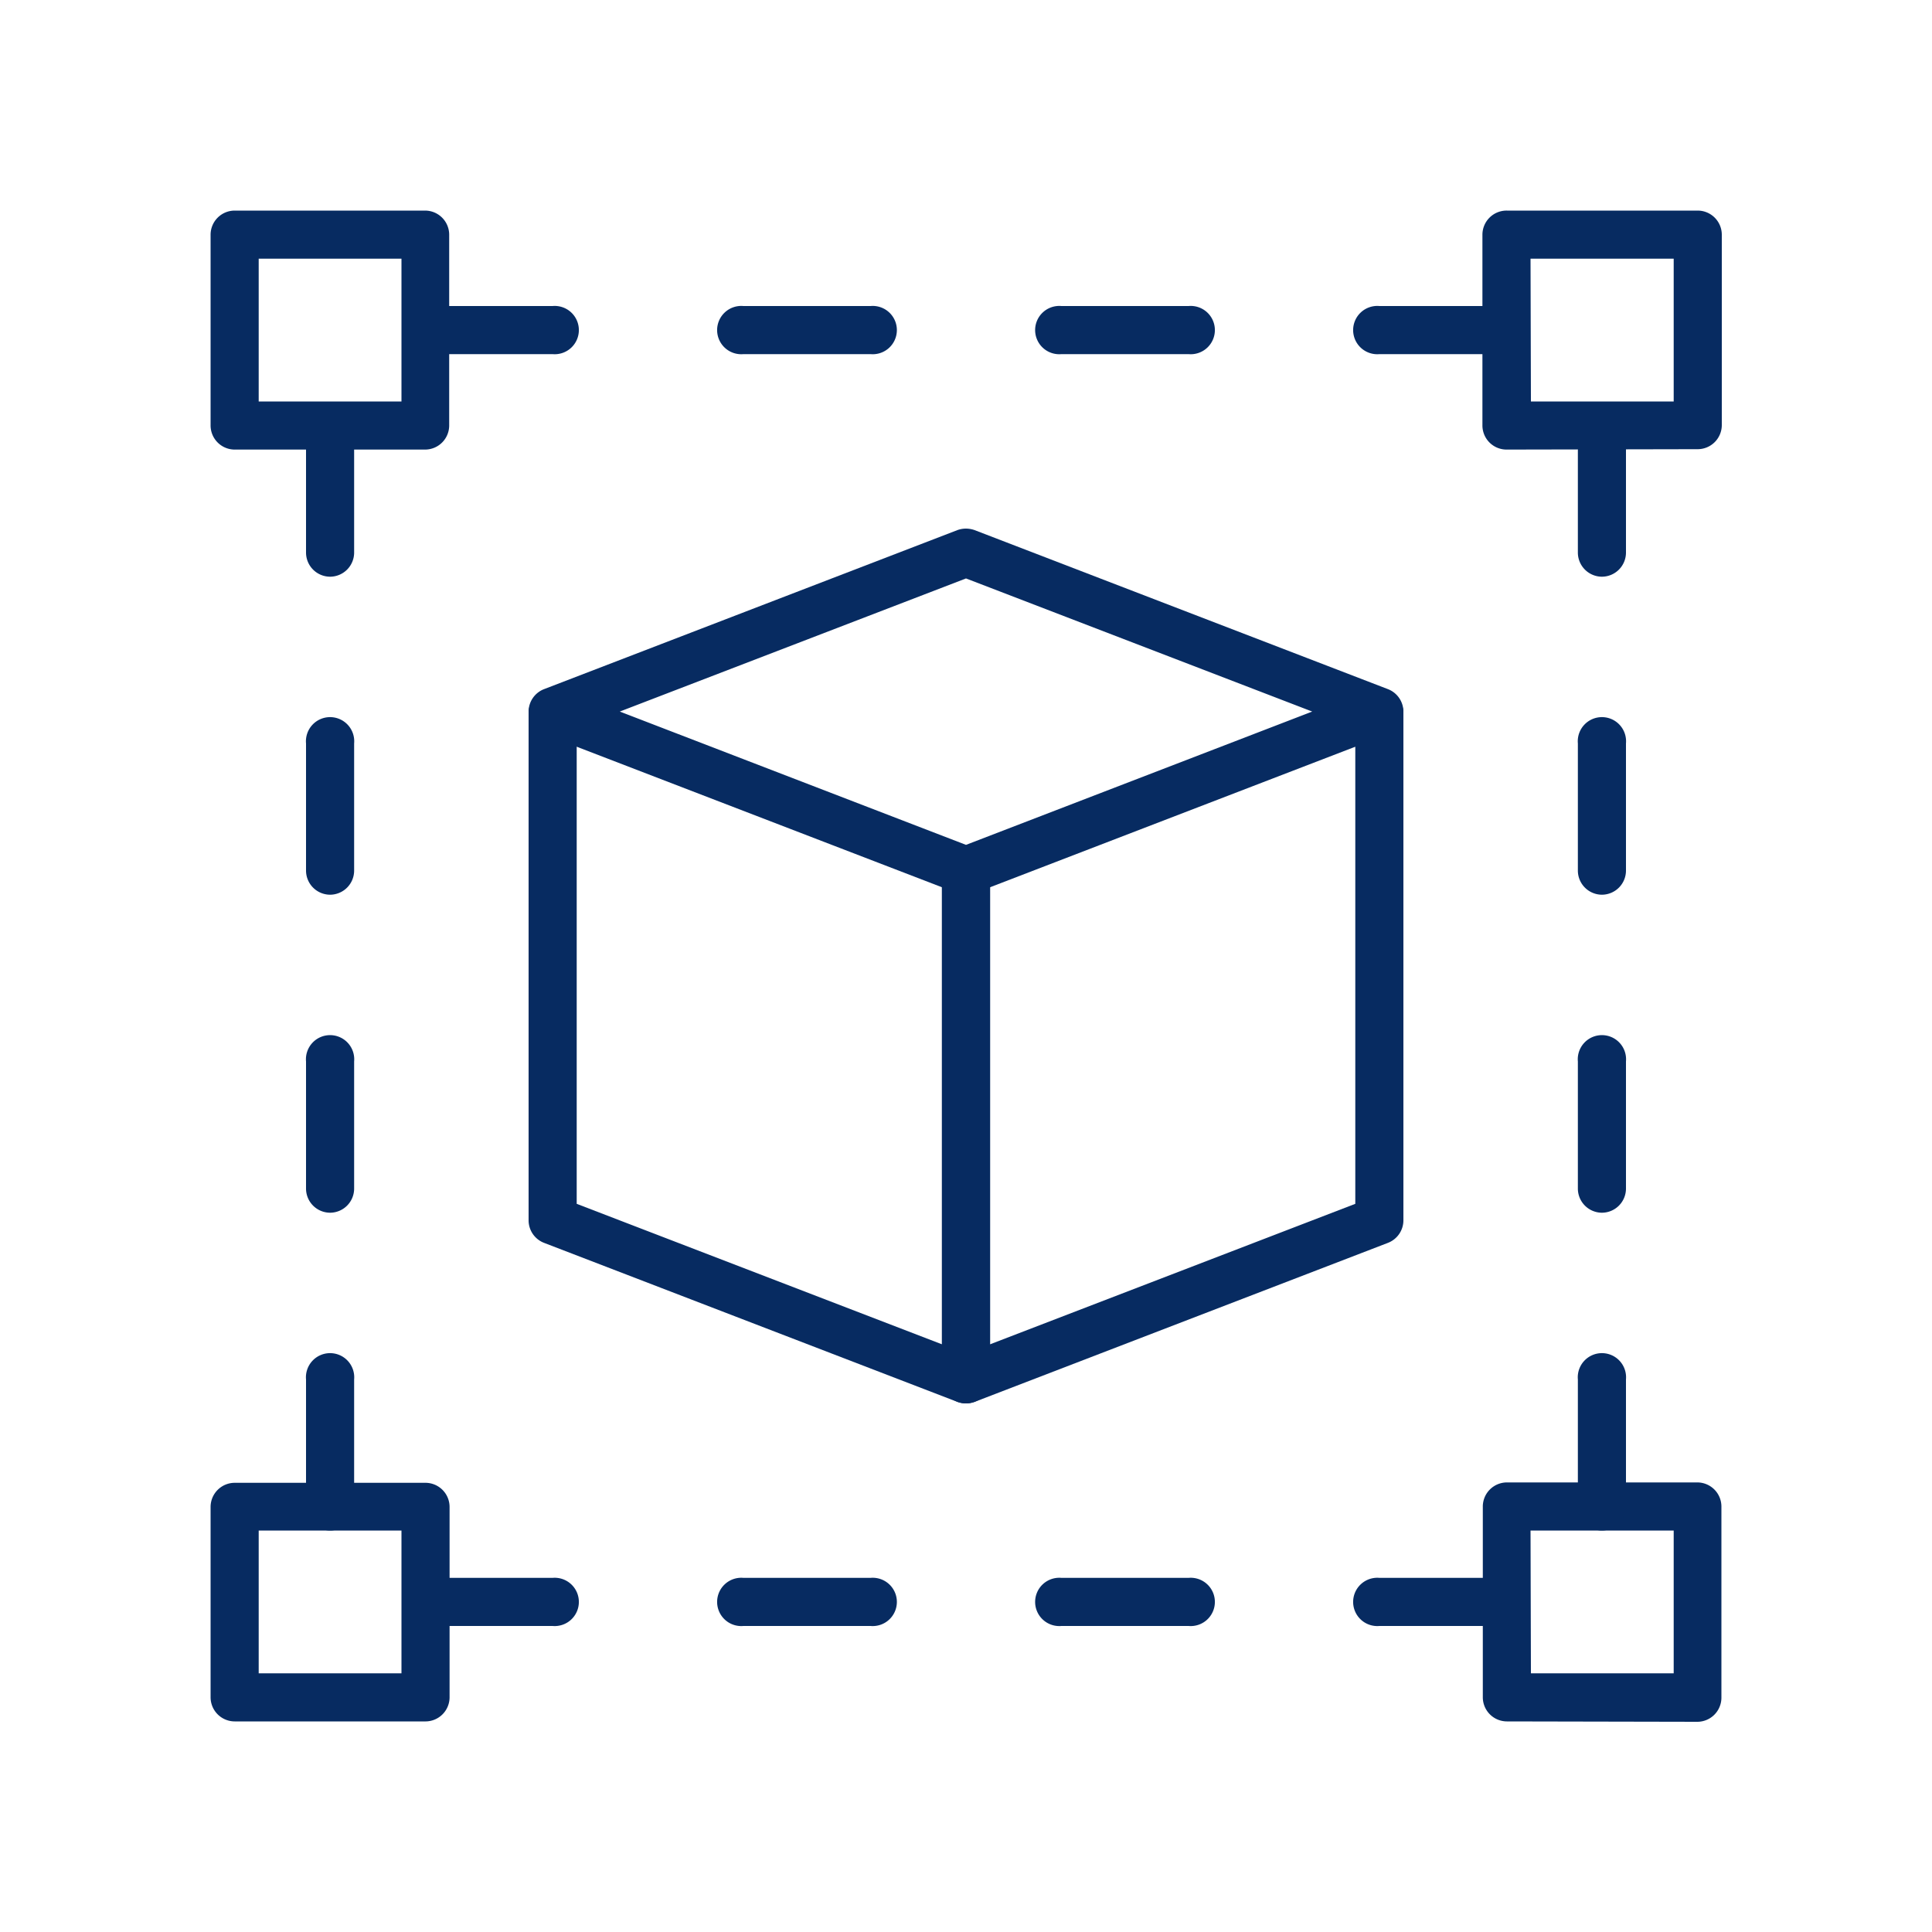 <?xml version="1.0" encoding="UTF-8"?>
<svg xmlns="http://www.w3.org/2000/svg" id="Layer_1" data-name="Layer 1" viewBox="0 0 100 100">
  <defs>
    <style>.cls-1{fill:#072b61;}</style>
  </defs>
  <path class="cls-1" d="M78,89.1a1.25,1.25,0,0,1-1.25-1.25V78A1.25,1.25,0,0,1,78,76.73h9.87A1.25,1.25,0,0,1,89.1,78v9.87a1.25,1.25,0,0,1-1.25,1.25Zm1.24-2.49h7.39V79.22H79.22Z"></path>
  <path class="cls-1" d="M12.15,89.1a1.25,1.25,0,0,1-1.25-1.25V78a1.25,1.25,0,0,1,1.25-1.25H22A1.25,1.25,0,0,1,23.27,78v9.87A1.25,1.25,0,0,1,22,89.1Zm1.24-2.49h7.39V79.22H13.39Z"></path>
  <path class="cls-1" d="M78,23.27A1.25,1.25,0,0,1,76.73,22V12.15A1.25,1.25,0,0,1,78,10.9h9.87a1.25,1.25,0,0,1,1.25,1.25V22a1.25,1.25,0,0,1-1.25,1.25Zm1.24-2.49h7.39V13.39H79.22Z"></path>
  <path class="cls-1" d="M12.15,23.27A1.25,1.25,0,0,1,10.9,22V12.15a1.25,1.25,0,0,1,1.25-1.25H22a1.25,1.25,0,0,1,1.25,1.25V22A1.25,1.25,0,0,1,22,23.27Zm1.24-2.49h7.39V13.39H13.39Z"></path>
  <path class="cls-1" d="M17.08,79.22A1.24,1.24,0,0,1,15.84,78V71.4a1.25,1.25,0,1,1,2.49,0V78A1.24,1.24,0,0,1,17.08,79.22Zm0-16.45a1.25,1.25,0,0,1-1.24-1.25V54.94a1.25,1.25,0,1,1,2.49,0v6.58A1.25,1.25,0,0,1,17.08,62.77Zm0-16.46a1.25,1.25,0,0,1-1.24-1.25V38.48a1.25,1.25,0,1,1,2.49,0v6.58A1.25,1.25,0,0,1,17.08,46.31Zm0-16.46a1.25,1.25,0,0,1-1.24-1.25V22a1.25,1.25,0,0,1,2.49,0V28.6A1.25,1.25,0,0,1,17.08,29.85Z"></path>
  <path class="cls-1" d="M82.92,79.22A1.24,1.24,0,0,1,81.67,78V71.4a1.25,1.25,0,1,1,2.49,0V78A1.24,1.24,0,0,1,82.92,79.22Zm0-16.45a1.25,1.25,0,0,1-1.25-1.25V54.94a1.25,1.25,0,1,1,2.49,0v6.58A1.25,1.25,0,0,1,82.92,62.77Zm0-16.46a1.25,1.25,0,0,1-1.25-1.25V38.48a1.25,1.25,0,1,1,2.49,0v6.58A1.25,1.25,0,0,1,82.92,46.31Zm0-16.46a1.25,1.25,0,0,1-1.25-1.25V22a1.25,1.25,0,0,1,2.49,0V28.6A1.25,1.25,0,0,1,82.92,29.85Z"></path>
  <path class="cls-1" d="M71.4,84.16a1.25,1.25,0,1,1,0-2.49H78a1.25,1.25,0,0,1,0,2.49Zm-16.46,0a1.25,1.25,0,1,1,0-2.49h6.58a1.25,1.25,0,1,1,0,2.49Zm-16.46,0a1.25,1.25,0,1,1,0-2.49h6.58a1.25,1.25,0,1,1,0,2.49ZM22,84.16a1.25,1.25,0,0,1,0-2.49H28.6a1.25,1.25,0,1,1,0,2.49Z"></path>
  <path class="cls-1" d="M71.4,18.33a1.25,1.25,0,1,1,0-2.49H78a1.25,1.25,0,0,1,0,2.49Zm-16.46,0a1.25,1.25,0,1,1,0-2.49h6.58a1.25,1.25,0,1,1,0,2.49Zm-16.46,0a1.25,1.25,0,1,1,0-2.49h6.58a1.25,1.25,0,1,1,0,2.49ZM22,18.33a1.25,1.25,0,0,1,0-2.49H28.6a1.25,1.25,0,1,1,0,2.49Z"></path>
  <path class="cls-1" d="M50,46.31a1.38,1.38,0,0,1-.45-.08L28.16,38a1.26,1.26,0,0,1-.8-1.17,1.25,1.25,0,0,1,.8-1.16l21.39-8.23a1.33,1.33,0,0,1,.45-.08,1.42,1.42,0,0,1,.45.08l21.39,8.23a1.25,1.25,0,0,1,.8,1.16,1.26,1.26,0,0,1-.8,1.17L50.45,46.23A1.38,1.38,0,0,1,50,46.31ZM32.08,36.83,50,43.73l17.92-6.9L50,29.94Z"></path>
  <path class="cls-1" d="M50,72.64a1.38,1.38,0,0,1-.45-.08L28.16,64.33a1.25,1.25,0,0,1-.8-1.16V36.83a1.25,1.25,0,0,1,2.49,0V62.31L50,70.06l20.15-7.75V36.83a1.25,1.25,0,0,1,2.49,0V63.17a1.25,1.25,0,0,1-.8,1.16L50.45,72.56A1.38,1.38,0,0,1,50,72.64Z"></path>
  <path class="cls-1" d="M50,72.64a1.25,1.25,0,0,1-1.25-1.24V45.06a1.25,1.25,0,0,1,2.5,0V71.4A1.25,1.25,0,0,1,50,72.64Z"></path>
</svg>
